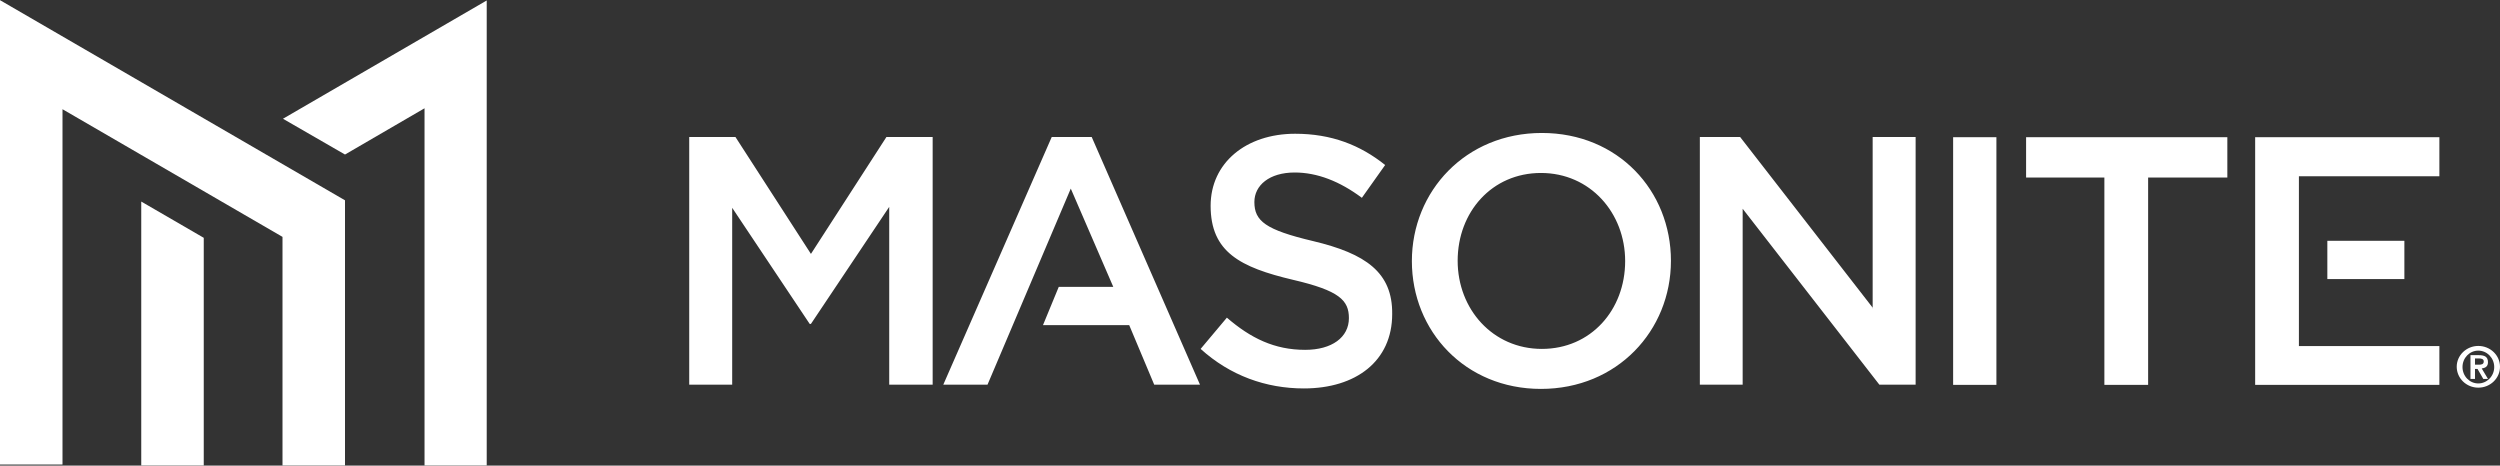 <svg version="1.2" xmlns="http://www.w3.org/2000/svg" viewBox="0 0 1600 298" width="1600" height="298">
	<rect x="0" y="0" width="1600" height="298" fill="#333333" stroke="none"/>
	<title>masonite-vector-logo-svg</title>
	<style>
		.s0 { fill: #ffffff } 
	</style>
	<path id="Layer" fill-rule="evenodd" class="s0" d="m673.1 87.7h25.6l69.3 158.5h-29.3l-16-38.1h-55.2l10.1-24.5h34.9l-27.2-62.9-53.3 125.5h-28.3zm-154.1 119.6h-0.8l-49.6-74.3v113.2h-27.5v-158.5h29.6l48.3 74.8 48.3-74.8h29.6v158.5h-27.8v-113.8zm372-6.3c0 30.1-23.2 47.6-56.5 47.6-24.3 0-47.2-8.2-66.1-25.3l16.8-20c15.2 13.1 30.4 20.6 50.1 20.6 17.1 0 28-8 28-20.3 0-11.4-6.1-17.6-35.7-24.5-33.9-8-52.8-17.8-52.8-47.4 0-27.4 22.6-46.1 54.1-46.1 23.2 0 41.6 7.2 57.6 20l-14.9 21c-14.2-10.6-28.6-16.2-43-16.2-16.2 0-25.8 8.2-25.8 18.9 0 12.2 7.2 17.8 37.6 25 33.6 8 50.9 20 50.6 46.7zm12.6-33.9c0-44.7 34.4-82 83.2-82 48.8 0 82.6 37 82.6 81.8 0 44.7-34.4 82-83.2 82-48.5 0-82.6-37-82.6-81.8zm29.3-0.2c0 30.9 22.4 56.4 53.9 56.4 31.4 0 53.3-25 53.3-56.2 0-30.9-22.4-56.4-53.9-56.4-31.4 0-53.3 25-53.3 56.2zm265.9 30.3l-0.3-0.3v0.3zm-0.3-0.3v-109.2h27.5v158.5h-23.2l-87.5-112.6v112.6h-27.4v-158.5h25.8zm176.3-83.3v132.7h-28v-132.7h-50.1v-25.8h128.8v25.8zm-124.8-25.8h27.7v158.5h-27.7zm311.2 0v25h-89.9v108.7h89.9v24.8h-117.9v-158.5zm-71.7 66.3h49.3v24.5h-49.3z"/>
	<path id="Layer" fill-rule="evenodd" class="s0" d="m0 297.3v-297.2l220.8 128.1v169.7h-40v-146.3l-140.8-81.7v227.4zm90.4 0.6v-168.9l40 23.2v145.7zm181.3 0v-228.6l-50.9 29.6-39.7-22.9 130.4-75.7v297.6z"/>
	<path id="Layer" fill-rule="evenodd" class="s0" d="m1586.1 248.1c-7.6 0-13.8-6-13.8-13.4 0-7.3 6.2-13.3 13.8-13.3 7.7 0 13.9 6 13.9 13.3 0 7.4-6.2 13.4-13.9 13.4zm10.2-13.2c0-5.8-4.6-10.5-10.2-10.5-5.6 0-10.1 4.7-10.1 10.5 0 5.8 4.5 10.5 10.1 10.5 5.6 0 10.2-4.7 10.2-10.5zm-9.9-7.6c3.7 0 5.9 1 5.9 4.5 0 2.7-1.6 3.7-4 4l4 6.7h-3l-3.7-6.4h-1.6v6.4h-2.9v-15.2zm-2.4 6.1h2.6c1.6 0 3-0.3 3-2.1 0-1.6-1.6-1.9-3.2-1.9h-2.4z"/>
</svg>